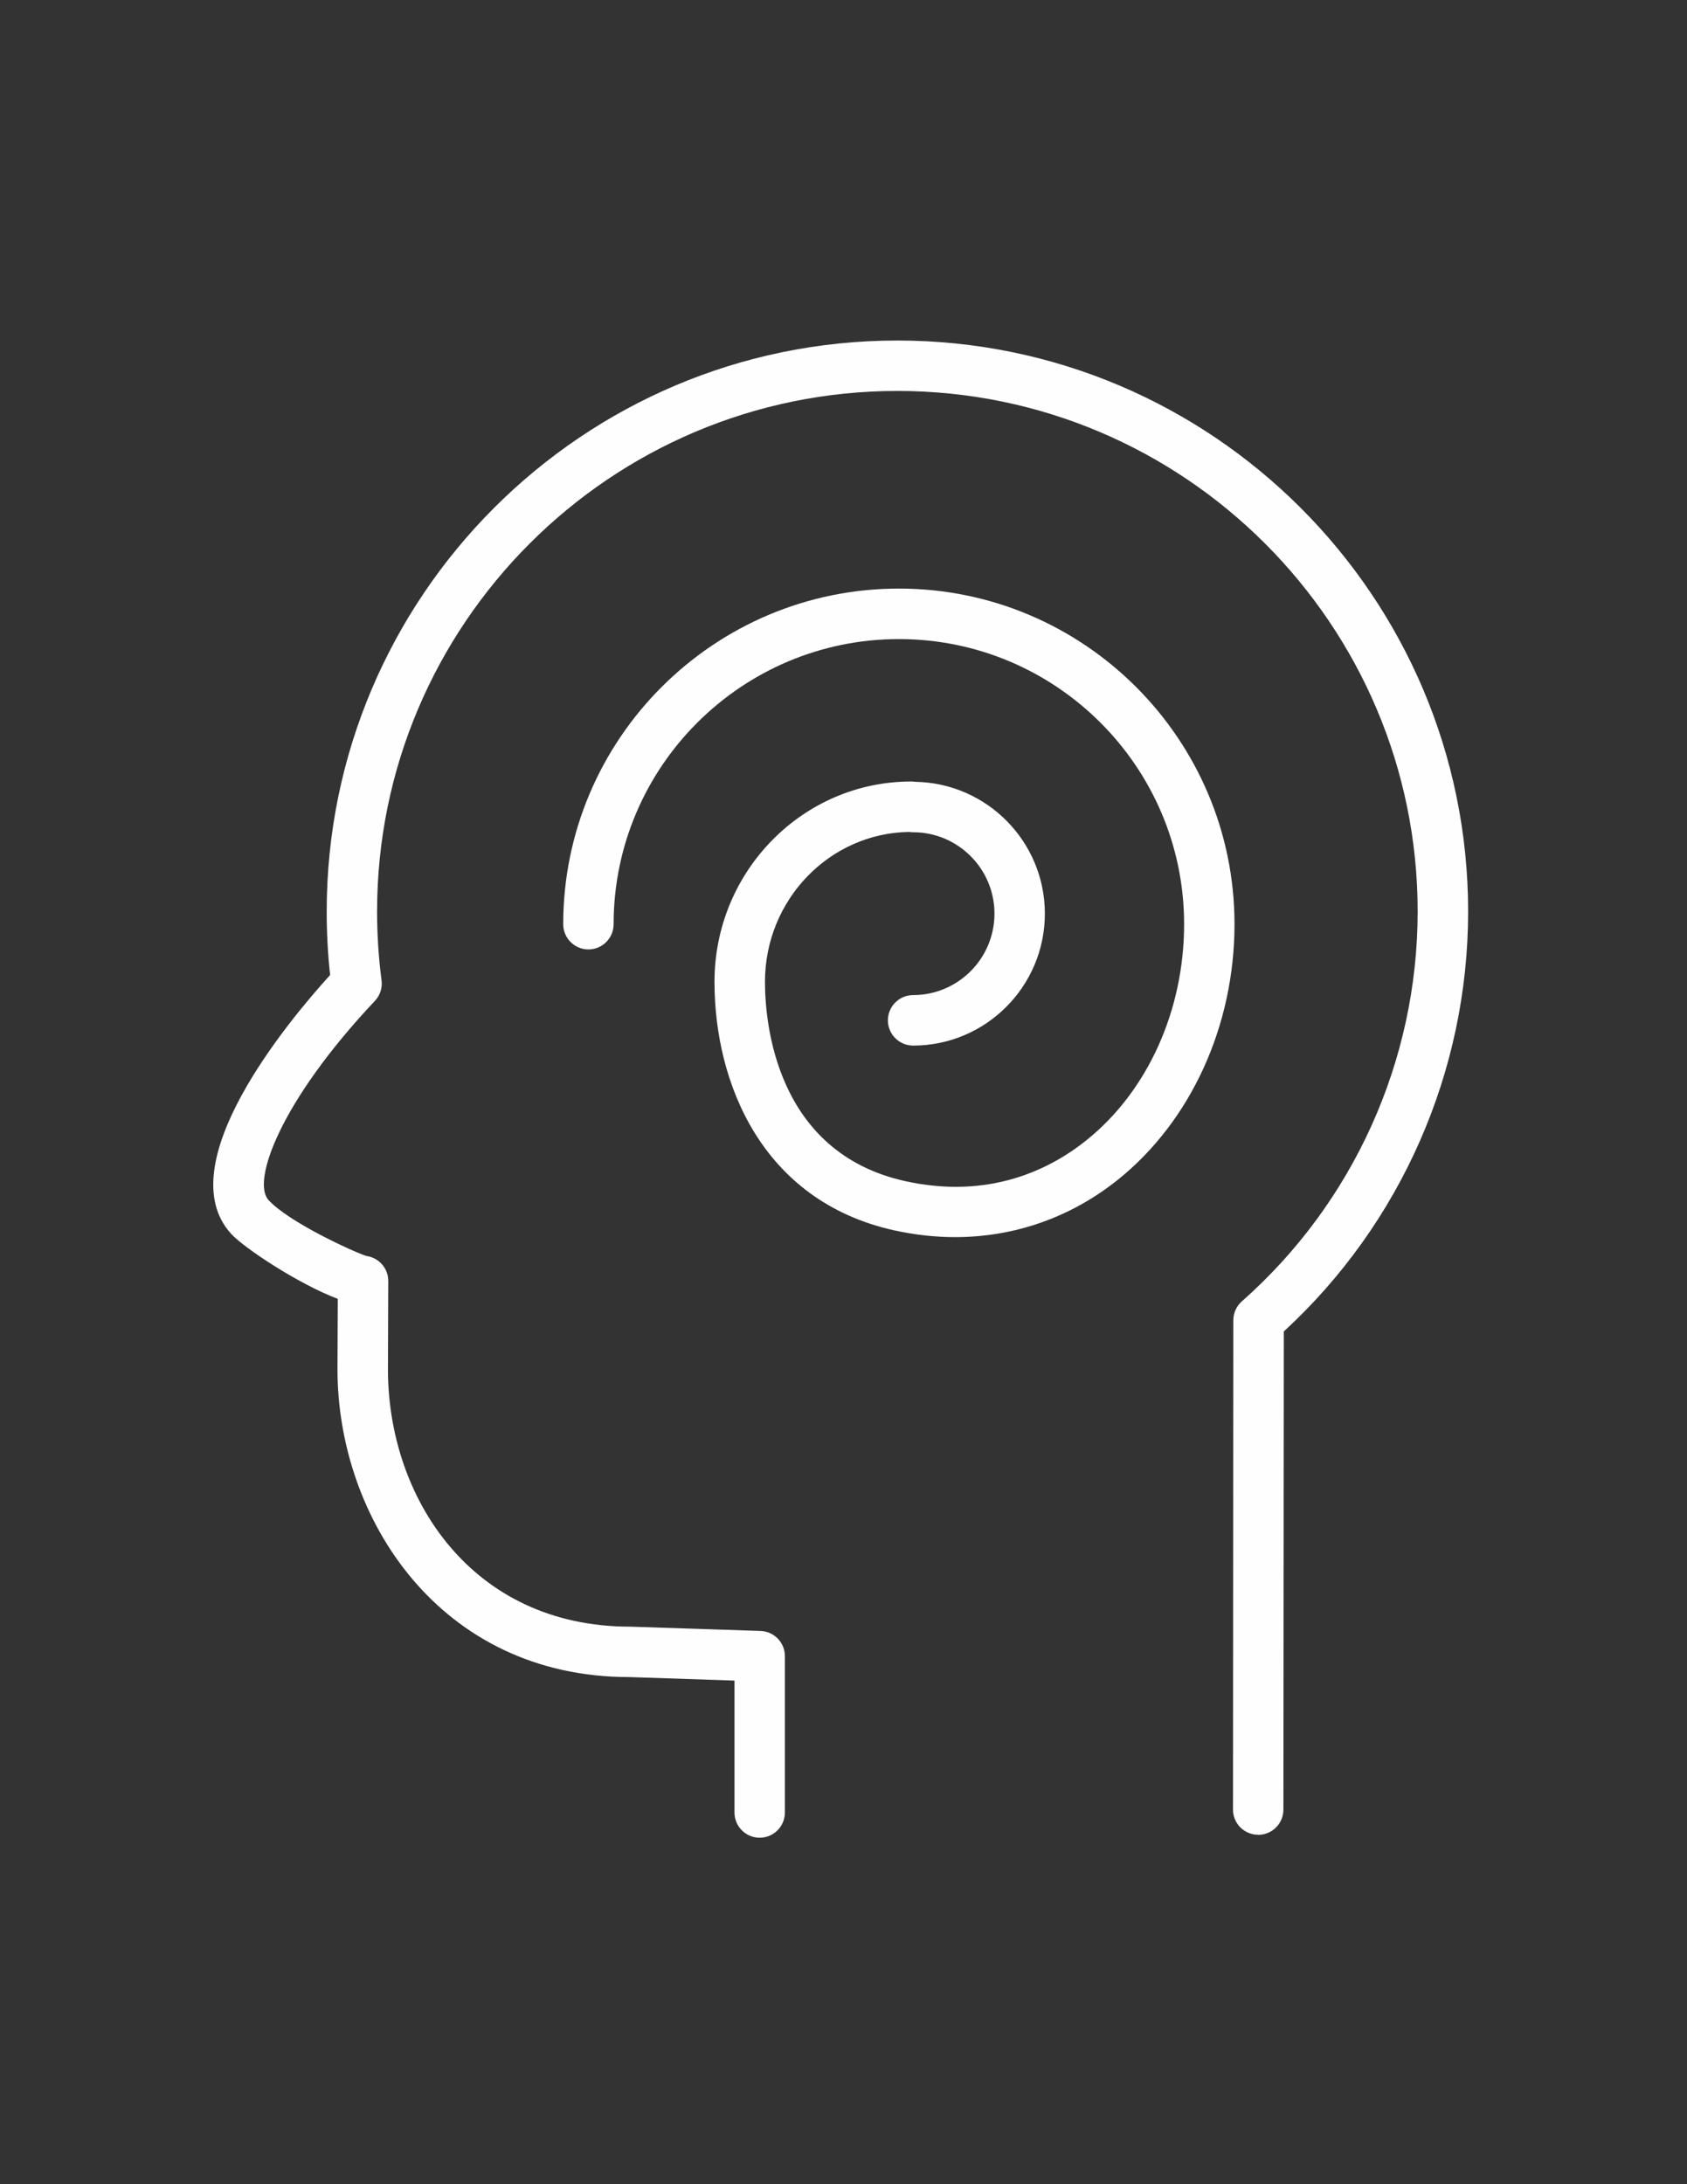 <?xml version="1.0" encoding="UTF-8"?> <!-- Creator: CorelDRAW X8 --> <svg xmlns="http://www.w3.org/2000/svg" xmlns:xlink="http://www.w3.org/1999/xlink" xml:space="preserve" width="215.9mm" height="279.4mm" style="shape-rendering:geometricPrecision; text-rendering:geometricPrecision; image-rendering:optimizeQuality; fill-rule:evenodd; clip-rule:evenodd" viewBox="0 0 21590 27940"><rect x="0" y="0" width="21590" height="27940" fill="#333333" stroke="none"/> <defs> <style type="text/css"> <![CDATA[ .fil0 {fill:#FEFEFE} ]]> </style> </defs> <g id="Слой_x0020_1">  <g id="_1006742000"> <path class="fil0" d="M11484 4356c-4027,0 -7303,3276 -7303,7304 0,272 14,544 44,812 -530,583 -2072,2425 -1268,3310 162,179 860,642 1366,833l-4 901c0,1909 1313,3937 3735,3937l1346 45 0 1687c0,178 144,323 322,323 179,0 323,-145 323,-323l0 -2000c0,-174 -138,-316 -312,-322l-1669 -55c-2035,0 -3099,-1656 -3099,-3290l4 -1130c0,-22 -2,-43 -6,-65 -28,-139 -142,-240 -277,-257 -195,-67 -998,-438 -1251,-717 -213,-235 142,-1250 1363,-2546 67,-71 98,-167 85,-263 -38,-289 -57,-585 -57,-881 0,-3671 2987,-6658 6658,-6658 3672,0 6659,2987 6659,6658 0,1907 -820,3725 -2250,4988 -69,61 -109,149 -109,241l-4 6260c-1,178 144,322 322,322l0 1c179,0 323,-145 323,-323l5 -6116c1501,-1380 2359,-3330 2359,-5373 -1,-4027 -3277,-7303 -7305,-7303z"></path> <path class="fil0" d="M11504 7529c-2369,0 -4296,1926 -4296,4293 0,178 144,323 323,323 178,0 322,-145 322,-323 0,-2011 1638,-3647 3651,-3647 2013,0 3650,1636 3650,3647 0,1103 -467,2136 -1249,2763 -463,372 -1242,763 -2324,523 -1662,-370 -1791,-2044 -1791,-2549 0,-1048 825,-1902 1845,-1917 17,3 34,4 51,4 574,0 1041,467 1041,1041 0,575 -467,1042 -1041,1042 -178,0 -323,145 -323,323 0,178 145,323 323,323 930,0 1686,-757 1686,-1688 0,-920 -740,-1670 -1657,-1686 -17,-3 -35,-4 -54,-4 -1388,0 -2517,1149 -2517,2562 0,1290 604,2802 2297,3179 264,58 525,87 782,87 760,0 1481,-251 2086,-736 933,-749 1490,-1970 1490,-3267 0,-2367 -1927,-4293 -4295,-4293z"></path> </g> </g> </svg> 